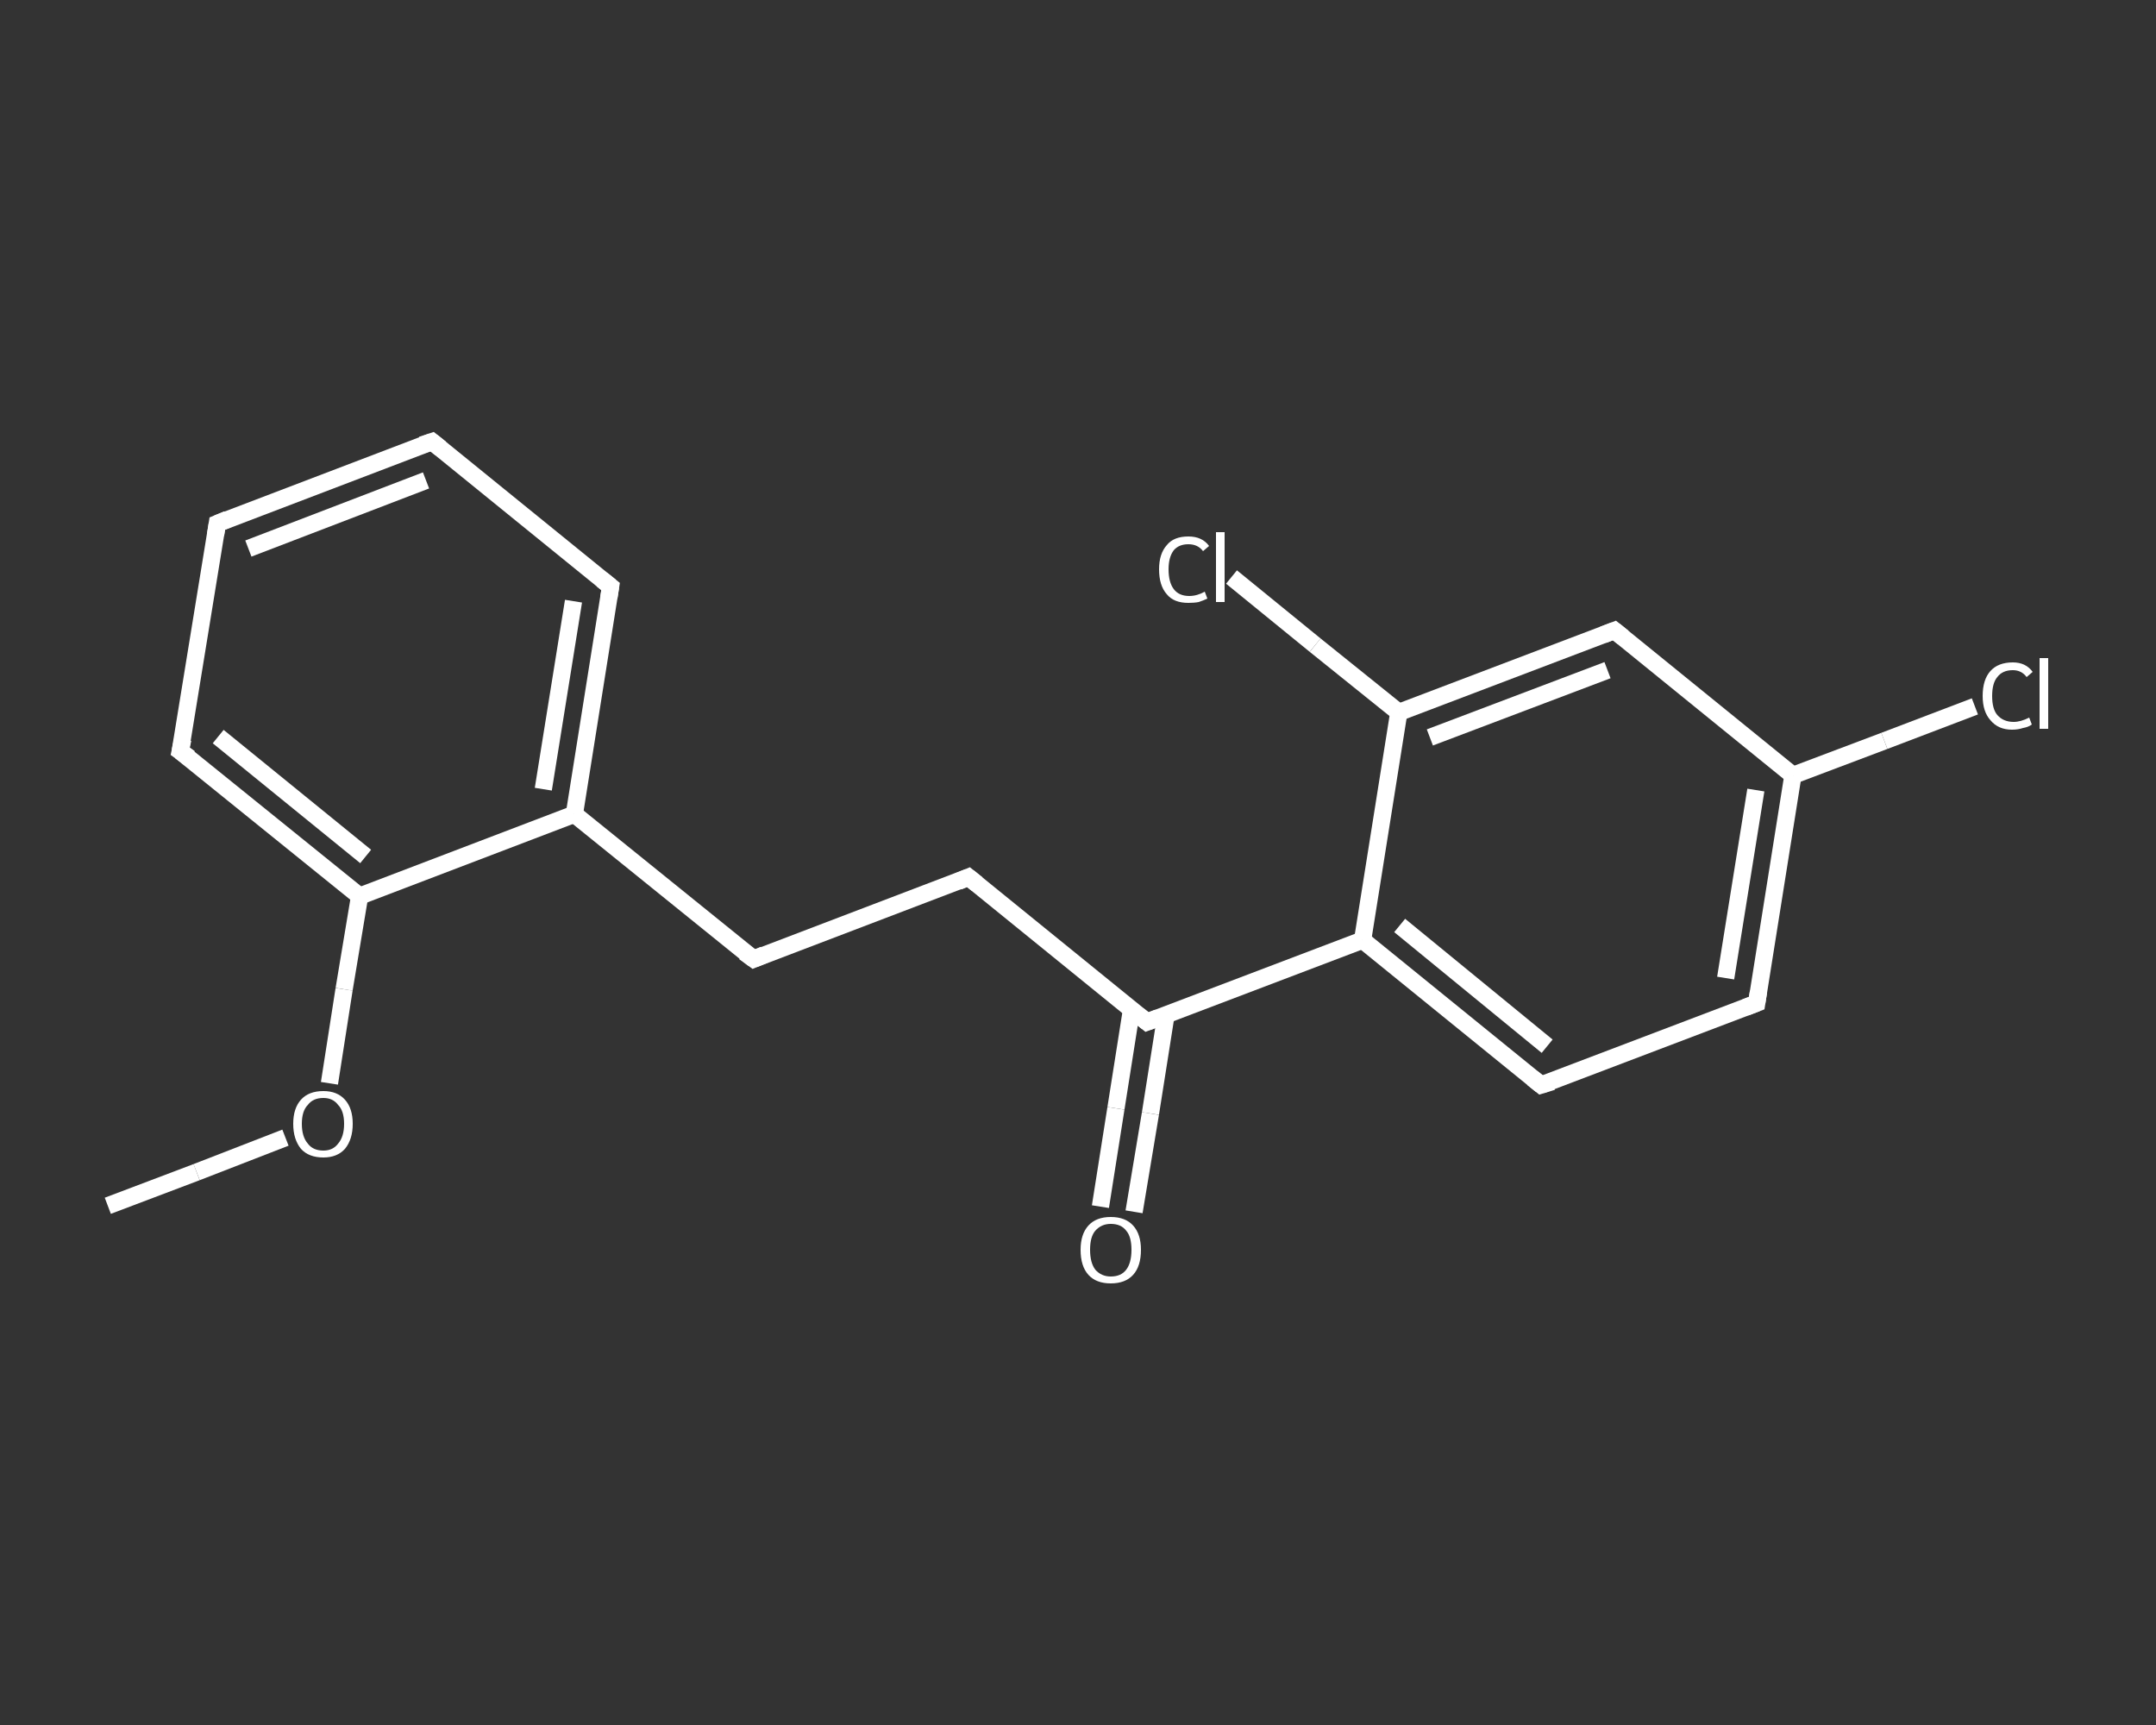 <?xml version='1.0' encoding='iso-8859-1'?>
<svg version='1.1' baseProfile='full'
              xmlns='http://www.w3.org/2000/svg'
                      xmlns:rdkit='http://www.rdkit.org/xml'
                      xmlns:xlink='http://www.w3.org/1999/xlink'
                  xml:space='preserve'
width='250px' height='200px' viewBox='0 0 250 200'>
<rect x="0" y="0" width="250" height="200" fill="#333333" stroke="none"/>
<!-- END OF HEADER -->
<rect style='opacity:1.0;fill:transparent;stroke:none' width='250.0' height='200.0' x='0.0' y='0.0'> </rect>
<path class='bond-0 atom-0 atom-1' d='M 12.5,139.8 L 22.8,135.9' style='fill:none;fill-rule:evenodd;stroke:#FFFFFF;stroke-width:2.0px;stroke-linecap:butt;stroke-linejoin:miter;stroke-opacity:1' />
<path class='bond-0 atom-0 atom-1' d='M 22.8,135.9 L 33.1,131.9' style='fill:none;fill-rule:evenodd;stroke:#FFFFFF;stroke-width:2.0px;stroke-linecap:butt;stroke-linejoin:miter;stroke-opacity:1' />
<path class='bond-1 atom-1 atom-2' d='M 38.2,125.6 L 39.9,114.7' style='fill:none;fill-rule:evenodd;stroke:#FFFFFF;stroke-width:2.0px;stroke-linecap:butt;stroke-linejoin:miter;stroke-opacity:1' />
<path class='bond-1 atom-1 atom-2' d='M 39.9,114.7 L 41.7,103.9' style='fill:none;fill-rule:evenodd;stroke:#FFFFFF;stroke-width:2.0px;stroke-linecap:butt;stroke-linejoin:miter;stroke-opacity:1' />
<path class='bond-2 atom-2 atom-3' d='M 41.7,103.9 L 20.9,87.1' style='fill:none;fill-rule:evenodd;stroke:#FFFFFF;stroke-width:2.0px;stroke-linecap:butt;stroke-linejoin:miter;stroke-opacity:1' />
<path class='bond-2 atom-2 atom-3' d='M 42.4,99.3 L 25.3,85.4' style='fill:none;fill-rule:evenodd;stroke:#FFFFFF;stroke-width:2.0px;stroke-linecap:butt;stroke-linejoin:miter;stroke-opacity:1' />
<path class='bond-3 atom-3 atom-4' d='M 20.9,87.1 L 25.2,60.7' style='fill:none;fill-rule:evenodd;stroke:#FFFFFF;stroke-width:2.0px;stroke-linecap:butt;stroke-linejoin:miter;stroke-opacity:1' />
<path class='bond-4 atom-4 atom-5' d='M 25.2,60.7 L 50.1,51.2' style='fill:none;fill-rule:evenodd;stroke:#FFFFFF;stroke-width:2.0px;stroke-linecap:butt;stroke-linejoin:miter;stroke-opacity:1' />
<path class='bond-4 atom-4 atom-5' d='M 28.8,63.6 L 49.4,55.7' style='fill:none;fill-rule:evenodd;stroke:#FFFFFF;stroke-width:2.0px;stroke-linecap:butt;stroke-linejoin:miter;stroke-opacity:1' />
<path class='bond-5 atom-5 atom-6' d='M 50.1,51.2 L 70.8,68.0' style='fill:none;fill-rule:evenodd;stroke:#FFFFFF;stroke-width:2.0px;stroke-linecap:butt;stroke-linejoin:miter;stroke-opacity:1' />
<path class='bond-6 atom-6 atom-7' d='M 70.8,68.0 L 66.6,94.4' style='fill:none;fill-rule:evenodd;stroke:#FFFFFF;stroke-width:2.0px;stroke-linecap:butt;stroke-linejoin:miter;stroke-opacity:1' />
<path class='bond-6 atom-6 atom-7' d='M 66.5,69.7 L 63.0,91.5' style='fill:none;fill-rule:evenodd;stroke:#FFFFFF;stroke-width:2.0px;stroke-linecap:butt;stroke-linejoin:miter;stroke-opacity:1' />
<path class='bond-7 atom-7 atom-8' d='M 66.6,94.4 L 87.4,111.2' style='fill:none;fill-rule:evenodd;stroke:#FFFFFF;stroke-width:2.0px;stroke-linecap:butt;stroke-linejoin:miter;stroke-opacity:1' />
<path class='bond-8 atom-8 atom-9' d='M 87.4,111.2 L 112.3,101.7' style='fill:none;fill-rule:evenodd;stroke:#FFFFFF;stroke-width:2.0px;stroke-linecap:butt;stroke-linejoin:miter;stroke-opacity:1' />
<path class='bond-9 atom-9 atom-10' d='M 112.3,101.7 L 133.0,118.5' style='fill:none;fill-rule:evenodd;stroke:#FFFFFF;stroke-width:2.0px;stroke-linecap:butt;stroke-linejoin:miter;stroke-opacity:1' />
<path class='bond-10 atom-10 atom-11' d='M 131.2,117.1 L 129.4,128.5' style='fill:none;fill-rule:evenodd;stroke:#FFFFFF;stroke-width:2.0px;stroke-linecap:butt;stroke-linejoin:miter;stroke-opacity:1' />
<path class='bond-10 atom-10 atom-11' d='M 129.4,128.5 L 127.6,139.9' style='fill:none;fill-rule:evenodd;stroke:#FFFFFF;stroke-width:2.0px;stroke-linecap:butt;stroke-linejoin:miter;stroke-opacity:1' />
<path class='bond-10 atom-10 atom-11' d='M 135.2,117.7 L 133.4,129.1' style='fill:none;fill-rule:evenodd;stroke:#FFFFFF;stroke-width:2.0px;stroke-linecap:butt;stroke-linejoin:miter;stroke-opacity:1' />
<path class='bond-10 atom-10 atom-11' d='M 133.4,129.1 L 131.5,140.5' style='fill:none;fill-rule:evenodd;stroke:#FFFFFF;stroke-width:2.0px;stroke-linecap:butt;stroke-linejoin:miter;stroke-opacity:1' />
<path class='bond-11 atom-10 atom-12' d='M 133.0,118.5 L 158.0,109.0' style='fill:none;fill-rule:evenodd;stroke:#FFFFFF;stroke-width:2.0px;stroke-linecap:butt;stroke-linejoin:miter;stroke-opacity:1' />
<path class='bond-12 atom-12 atom-13' d='M 158.0,109.0 L 178.7,125.8' style='fill:none;fill-rule:evenodd;stroke:#FFFFFF;stroke-width:2.0px;stroke-linecap:butt;stroke-linejoin:miter;stroke-opacity:1' />
<path class='bond-12 atom-12 atom-13' d='M 162.3,107.3 L 179.4,121.3' style='fill:none;fill-rule:evenodd;stroke:#FFFFFF;stroke-width:2.0px;stroke-linecap:butt;stroke-linejoin:miter;stroke-opacity:1' />
<path class='bond-13 atom-13 atom-14' d='M 178.7,125.8 L 203.7,116.3' style='fill:none;fill-rule:evenodd;stroke:#FFFFFF;stroke-width:2.0px;stroke-linecap:butt;stroke-linejoin:miter;stroke-opacity:1' />
<path class='bond-14 atom-14 atom-15' d='M 203.7,116.3 L 207.9,89.9' style='fill:none;fill-rule:evenodd;stroke:#FFFFFF;stroke-width:2.0px;stroke-linecap:butt;stroke-linejoin:miter;stroke-opacity:1' />
<path class='bond-14 atom-14 atom-15' d='M 200.1,113.4 L 203.6,91.6' style='fill:none;fill-rule:evenodd;stroke:#FFFFFF;stroke-width:2.0px;stroke-linecap:butt;stroke-linejoin:miter;stroke-opacity:1' />
<path class='bond-15 atom-15 atom-16' d='M 207.9,89.9 L 218.5,85.9' style='fill:none;fill-rule:evenodd;stroke:#FFFFFF;stroke-width:2.0px;stroke-linecap:butt;stroke-linejoin:miter;stroke-opacity:1' />
<path class='bond-15 atom-15 atom-16' d='M 218.5,85.9 L 229.0,81.9' style='fill:none;fill-rule:evenodd;stroke:#FFFFFF;stroke-width:2.0px;stroke-linecap:butt;stroke-linejoin:miter;stroke-opacity:1' />
<path class='bond-16 atom-15 atom-17' d='M 207.9,89.9 L 187.2,73.1' style='fill:none;fill-rule:evenodd;stroke:#FFFFFF;stroke-width:2.0px;stroke-linecap:butt;stroke-linejoin:miter;stroke-opacity:1' />
<path class='bond-17 atom-17 atom-18' d='M 187.2,73.1 L 162.2,82.6' style='fill:none;fill-rule:evenodd;stroke:#FFFFFF;stroke-width:2.0px;stroke-linecap:butt;stroke-linejoin:miter;stroke-opacity:1' />
<path class='bond-17 atom-17 atom-18' d='M 186.4,77.7 L 165.8,85.5' style='fill:none;fill-rule:evenodd;stroke:#FFFFFF;stroke-width:2.0px;stroke-linecap:butt;stroke-linejoin:miter;stroke-opacity:1' />
<path class='bond-18 atom-18 atom-19' d='M 162.2,82.6 L 152.5,74.8' style='fill:none;fill-rule:evenodd;stroke:#FFFFFF;stroke-width:2.0px;stroke-linecap:butt;stroke-linejoin:miter;stroke-opacity:1' />
<path class='bond-18 atom-18 atom-19' d='M 152.5,74.8 L 142.8,66.9' style='fill:none;fill-rule:evenodd;stroke:#FFFFFF;stroke-width:2.0px;stroke-linecap:butt;stroke-linejoin:miter;stroke-opacity:1' />
<path class='bond-19 atom-7 atom-2' d='M 66.6,94.4 L 41.7,103.9' style='fill:none;fill-rule:evenodd;stroke:#FFFFFF;stroke-width:2.0px;stroke-linecap:butt;stroke-linejoin:miter;stroke-opacity:1' />
<path class='bond-20 atom-18 atom-12' d='M 162.2,82.6 L 158.0,109.0' style='fill:none;fill-rule:evenodd;stroke:#FFFFFF;stroke-width:2.0px;stroke-linecap:butt;stroke-linejoin:miter;stroke-opacity:1' />
<path d='M 22.0,87.9 L 20.9,87.1 L 21.2,85.7' style='fill:none;stroke:#FFFFFF;stroke-width:2.0px;stroke-linecap:butt;stroke-linejoin:miter;stroke-opacity:1;' />
<path d='M 25.0,62.0 L 25.2,60.7 L 26.4,60.2' style='fill:none;stroke:#FFFFFF;stroke-width:2.0px;stroke-linecap:butt;stroke-linejoin:miter;stroke-opacity:1;' />
<path d='M 48.9,51.6 L 50.1,51.2 L 51.1,52.0' style='fill:none;stroke:#FFFFFF;stroke-width:2.0px;stroke-linecap:butt;stroke-linejoin:miter;stroke-opacity:1;' />
<path d='M 69.8,67.2 L 70.8,68.0 L 70.6,69.3' style='fill:none;stroke:#FFFFFF;stroke-width:2.0px;stroke-linecap:butt;stroke-linejoin:miter;stroke-opacity:1;' />
<path d='M 86.3,110.4 L 87.4,111.2 L 88.6,110.7' style='fill:none;stroke:#FFFFFF;stroke-width:2.0px;stroke-linecap:butt;stroke-linejoin:miter;stroke-opacity:1;' />
<path d='M 111.1,102.2 L 112.3,101.7 L 113.3,102.5' style='fill:none;stroke:#FFFFFF;stroke-width:2.0px;stroke-linecap:butt;stroke-linejoin:miter;stroke-opacity:1;' />
<path d='M 132.0,117.7 L 133.0,118.5 L 134.3,118.0' style='fill:none;stroke:#FFFFFF;stroke-width:2.0px;stroke-linecap:butt;stroke-linejoin:miter;stroke-opacity:1;' />
<path d='M 177.7,125.0 L 178.7,125.8 L 180.0,125.4' style='fill:none;stroke:#FFFFFF;stroke-width:2.0px;stroke-linecap:butt;stroke-linejoin:miter;stroke-opacity:1;' />
<path d='M 202.4,116.8 L 203.7,116.3 L 203.9,115.0' style='fill:none;stroke:#FFFFFF;stroke-width:2.0px;stroke-linecap:butt;stroke-linejoin:miter;stroke-opacity:1;' />
<path d='M 188.2,73.9 L 187.2,73.1 L 185.9,73.6' style='fill:none;stroke:#FFFFFF;stroke-width:2.0px;stroke-linecap:butt;stroke-linejoin:miter;stroke-opacity:1;' />
<path class='atom-1' d='M 34.0 130.3
Q 34.0 128.5, 34.9 127.5
Q 35.8 126.5, 37.5 126.5
Q 39.1 126.5, 40.0 127.5
Q 40.9 128.5, 40.9 130.3
Q 40.9 132.1, 40.0 133.2
Q 39.1 134.2, 37.5 134.2
Q 35.8 134.2, 34.9 133.2
Q 34.0 132.1, 34.0 130.3
M 37.5 133.4
Q 38.6 133.4, 39.2 132.6
Q 39.9 131.8, 39.9 130.3
Q 39.9 128.8, 39.2 128.1
Q 38.6 127.3, 37.5 127.3
Q 36.3 127.3, 35.7 128.1
Q 35.0 128.8, 35.0 130.3
Q 35.0 131.8, 35.7 132.6
Q 36.3 133.4, 37.5 133.4
' fill='#FFFFFF'/>
<path class='atom-11' d='M 125.3 144.9
Q 125.3 143.1, 126.2 142.1
Q 127.1 141.1, 128.8 141.1
Q 130.5 141.1, 131.4 142.1
Q 132.3 143.1, 132.3 144.9
Q 132.3 146.8, 131.4 147.8
Q 130.5 148.8, 128.8 148.8
Q 127.1 148.8, 126.2 147.8
Q 125.3 146.8, 125.3 144.9
M 128.8 148.0
Q 130.0 148.0, 130.6 147.2
Q 131.2 146.4, 131.2 144.9
Q 131.2 143.4, 130.6 142.7
Q 130.0 141.9, 128.8 141.9
Q 127.7 141.9, 127.0 142.7
Q 126.4 143.4, 126.4 144.9
Q 126.4 146.4, 127.0 147.2
Q 127.7 148.0, 128.8 148.0
' fill='#FFFFFF'/>
<path class='atom-16' d='M 229.9 80.7
Q 229.9 78.8, 230.8 77.8
Q 231.7 76.8, 233.4 76.8
Q 234.9 76.8, 235.7 77.9
L 235.0 78.5
Q 234.4 77.7, 233.4 77.7
Q 232.2 77.7, 231.6 78.5
Q 231.0 79.2, 231.0 80.7
Q 231.0 82.2, 231.6 82.9
Q 232.3 83.7, 233.5 83.7
Q 234.3 83.7, 235.3 83.2
L 235.6 84.0
Q 235.2 84.3, 234.6 84.4
Q 234.0 84.6, 233.3 84.6
Q 231.7 84.6, 230.8 83.5
Q 229.9 82.5, 229.9 80.7
' fill='#FFFFFF'/>
<path class='atom-16' d='M 236.5 76.3
L 237.5 76.3
L 237.5 84.5
L 236.5 84.5
L 236.5 76.3
' fill='#FFFFFF'/>
<path class='atom-19' d='M 134.4 66.0
Q 134.4 64.2, 135.3 63.2
Q 136.1 62.2, 137.8 62.2
Q 139.4 62.2, 140.2 63.3
L 139.5 63.9
Q 138.9 63.1, 137.8 63.1
Q 136.7 63.1, 136.1 63.8
Q 135.5 64.6, 135.5 66.0
Q 135.5 67.5, 136.1 68.3
Q 136.7 69.1, 137.9 69.1
Q 138.8 69.1, 139.7 68.6
L 140.0 69.4
Q 139.6 69.6, 139.0 69.8
Q 138.5 69.9, 137.8 69.9
Q 136.1 69.9, 135.3 68.9
Q 134.4 67.9, 134.4 66.0
' fill='#FFFFFF'/>
<path class='atom-19' d='M 141.0 61.7
L 142.0 61.7
L 142.0 69.8
L 141.0 69.8
L 141.0 61.7
' fill='#FFFFFF'/>
</svg>

